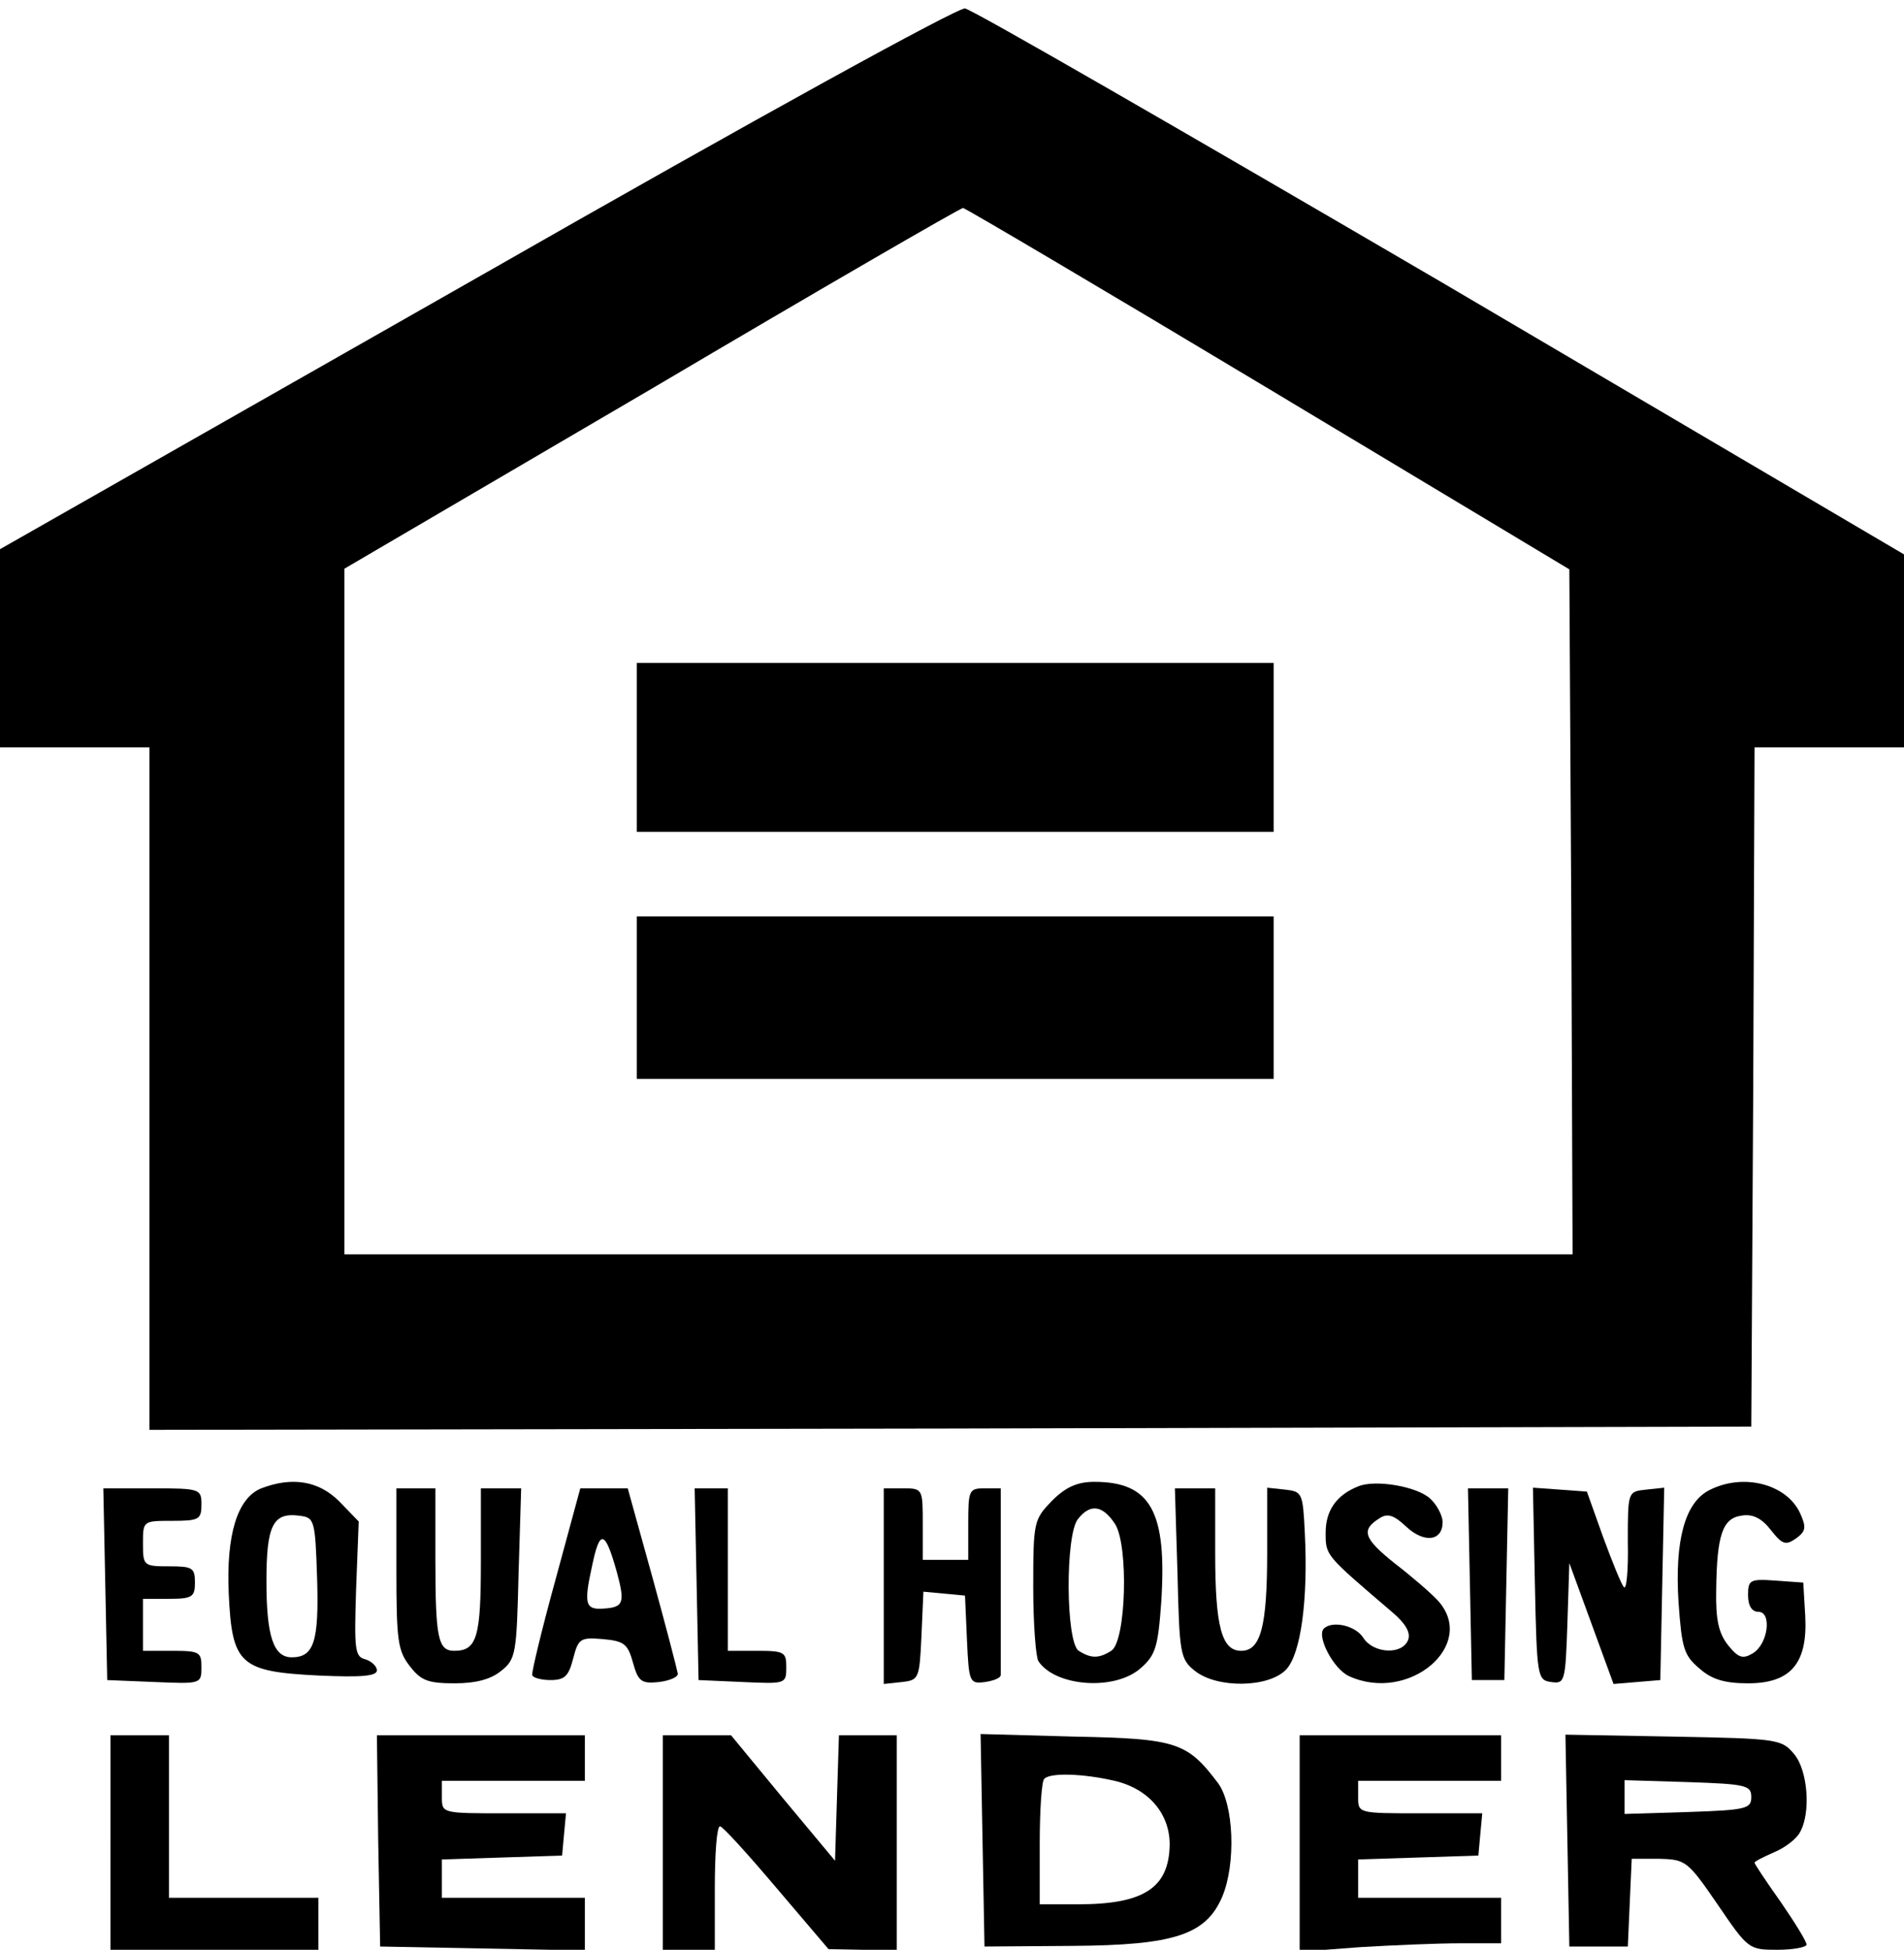 <?xml version="1.0" encoding="UTF-8" standalone="no"?>
<!DOCTYPE svg PUBLIC "-//W3C//DTD SVG 20010904//EN" "http://www.w3.org/TR/2001/REC-SVG-20010904/DTD/svg10.dtd">
<svg version="1.0" xmlns="http://www.w3.org/2000/svg" width="293pt" height="300pt" viewBox="0 0 293 300" preserveAspectRatio="xMidYMid meet">

<g transform="translate(0,300) scale(0.1,-0.1)" fill="#000000" stroke="none">
<path d="M733 2572 l-733 -417 0 -152 0 -153 115 0 115 0 0 -525 0 -525 1233 2 1232 3 3 523 2 522 115 0 115 0 0 149 0 148 -712 419 c-392 229 -721 419 -733 421 -12 1 -311 -163 -752 -415z m1219 -170 l463 -278 3 -527 2 -527 -945 0 -945 0 0 528 0 527 473 277 c259 153 475 278 479 278 3 0 215 -125 470 -278z"/>
<path d="M980 1850 l0 -130 490 0 490 0 0 130 0 130 -490 0 -490 0 0 -130z"/>
<path d="M980 1465 l0 -125 490 0 490 0 0 125 0 125 -490 0 -490 0 0 -125z"/>
<path d="M402 710 c-37 -15 -54 -72 -50 -162 5 -109 17 -120 138 -126 66 -3 90 -1 90 8 0 6 -8 14 -18 17 -16 4 -17 15 -14 108 l4 104 -30 31 c-32 32 -73 38 -120 20z m86 -139 c3 -97 -5 -121 -39 -121 -28 0 -39 32 -39 117 0 86 10 106 50 101 24 -3 25 -5 28 -97z"/>
<path d="M1619 691 c-28 -29 -29 -32 -29 -133 0 -57 4 -108 8 -114 26 -39 117 -46 157 -11 23 20 27 32 32 102 9 139 -16 185 -103 185 -26 0 -44 -8 -65 -29z m97 -36 c21 -33 17 -181 -6 -195 -19 -12 -31 -12 -50 0 -20 13 -21 179 -1 203 19 24 38 21 57 -8z"/>
<path d="M2090 713 c-33 -13 -50 -37 -50 -71 0 -36 -1 -34 103 -123 20 -17 28 -31 24 -42 -9 -24 -54 -21 -69 3 -12 19 -48 27 -61 14 -11 -12 15 -62 39 -73 92 -42 198 48 137 116 -10 11 -40 37 -66 57 -49 39 -53 52 -24 70 12 8 22 5 41 -13 28 -26 56 -22 56 7 0 10 -9 27 -19 36 -20 19 -85 30 -111 19z"/>
<path d="M2630 707 c-37 -19 -53 -77 -47 -172 5 -70 8 -82 32 -102 19 -17 39 -23 75 -23 66 0 92 31 88 104 l-3 51 -42 3 c-40 3 -43 1 -43 -22 0 -17 6 -26 16 -26 21 0 15 -50 -9 -64 -15 -9 -22 -7 -38 13 -14 18 -19 38 -18 85 1 85 10 110 39 114 17 3 31 -4 45 -22 18 -23 23 -24 39 -13 15 11 16 17 6 39 -21 45 -88 62 -140 35z"/>
<path d="M162 563 l3 -148 73 -3 c71 -3 72 -3 72 23 0 23 -3 25 -45 25 l-45 0 0 40 0 40 40 0 c36 0 40 3 40 25 0 23 -4 25 -40 25 -39 0 -40 1 -40 35 0 35 0 35 45 35 41 0 45 2 45 25 0 24 -2 25 -75 25 l-76 0 3 -147z"/>
<path d="M610 586 c0 -110 2 -126 21 -150 17 -22 28 -26 69 -26 32 0 55 6 71 19 23 18 24 27 27 150 l4 131 -31 0 -31 0 0 -113 c0 -116 -6 -137 -41 -137 -25 0 -29 20 -29 141 l0 109 -30 0 -30 0 0 -124z"/>
<path d="M855 570 c-21 -76 -37 -143 -36 -147 0 -4 13 -8 28 -8 22 0 28 6 35 33 8 31 11 33 46 30 32 -3 38 -7 46 -36 8 -29 13 -33 40 -30 17 2 30 8 29 13 -1 6 -18 72 -39 148 l-38 137 -36 0 -37 0 -38 -140z m94 12 c13 -48 11 -55 -20 -57 -28 -2 -31 6 -18 65 12 58 20 56 38 -8z"/>
<path d="M1072 563 l3 -148 68 -3 c66 -3 67 -3 67 23 0 23 -3 25 -45 25 l-45 0 0 125 0 125 -25 0 -26 0 3 -147z"/>
<path d="M1360 559 l0 -150 28 3 c26 3 27 5 30 71 l3 68 32 -3 32 -3 3 -68 c3 -66 4 -68 28 -65 13 2 24 6 24 11 0 4 0 70 0 147 l0 140 -25 0 c-24 0 -25 -3 -25 -55 l0 -55 -35 0 -35 0 0 55 c0 54 0 55 -30 55 l-30 0 0 -151z"/>
<path d="M1812 579 c3 -123 4 -132 27 -150 34 -27 113 -26 140 2 23 24 34 108 29 209 -3 63 -4 65 -30 68 l-28 3 0 -100 c0 -114 -10 -151 -40 -151 -30 0 -40 37 -40 151 l0 99 -31 0 -31 0 4 -131z"/>
<path d="M2262 563 l3 -148 25 0 25 0 3 148 3 147 -31 0 -31 0 3 -147z"/>
<path d="M2362 563 c3 -144 4 -148 25 -151 21 -3 22 0 25 90 l3 93 34 -93 34 -93 36 3 36 3 3 148 3 148 -28 -3 c-28 -3 -28 -3 -28 -80 1 -43 -2 -75 -6 -70 -4 4 -18 39 -32 77 l-25 70 -41 3 -42 3 3 -148z"/>
<path d="M170 165 l0 -165 160 0 160 0 0 40 0 40 -115 0 -115 0 0 125 0 125 -45 0 -45 0 0 -165z"/>
<path d="M582 168 l3 -163 158 -3 157 -3 0 41 0 40 -110 0 -110 0 0 30 0 29 93 3 92 3 3 33 3 32 -95 0 c-96 0 -96 0 -96 25 l0 25 110 0 110 0 0 35 0 35 -160 0 -160 0 2 -162z"/>
<path d="M1020 165 l0 -165 40 0 40 0 0 95 c0 52 3 95 8 95 4 0 43 -43 87 -95 l80 -94 53 -1 52 0 0 165 0 165 -45 0 -44 0 -3 -96 -3 -97 -80 96 -80 97 -52 0 -53 0 0 -165z"/>
<path d="M1512 168 l3 -163 135 1 c157 1 206 17 231 76 21 50 18 142 -7 175 -47 62 -63 68 -220 71 l-145 4 3 -164z m203 92 c52 -12 85 -50 85 -98 -1 -67 -40 -92 -141 -92 l-59 0 0 93 c0 52 3 97 7 100 9 10 61 8 108 -3z"/>
<path d="M2000 164 l0 -167 92 7 c50 3 120 6 155 6 l63 0 0 35 0 35 -110 0 -110 0 0 30 0 29 93 3 92 3 3 33 3 32 -95 0 c-96 0 -96 0 -96 25 l0 25 110 0 110 0 0 35 0 35 -155 0 -155 0 0 -166z"/>
<path d="M2412 168 l3 -163 45 0 45 0 3 68 3 67 42 0 c41 -1 44 -3 90 -70 47 -69 48 -70 92 -70 25 0 45 4 45 8 0 5 -18 34 -40 66 -22 31 -40 58 -40 60 0 2 14 9 30 16 17 7 35 21 40 31 17 30 12 95 -9 120 -19 23 -25 24 -185 27 l-167 3 3 -163z m283 67 c0 -18 -8 -20 -97 -23 l-98 -3 0 26 0 26 98 -3 c89 -3 97 -5 97 -23z"/>
</g>
</svg>
